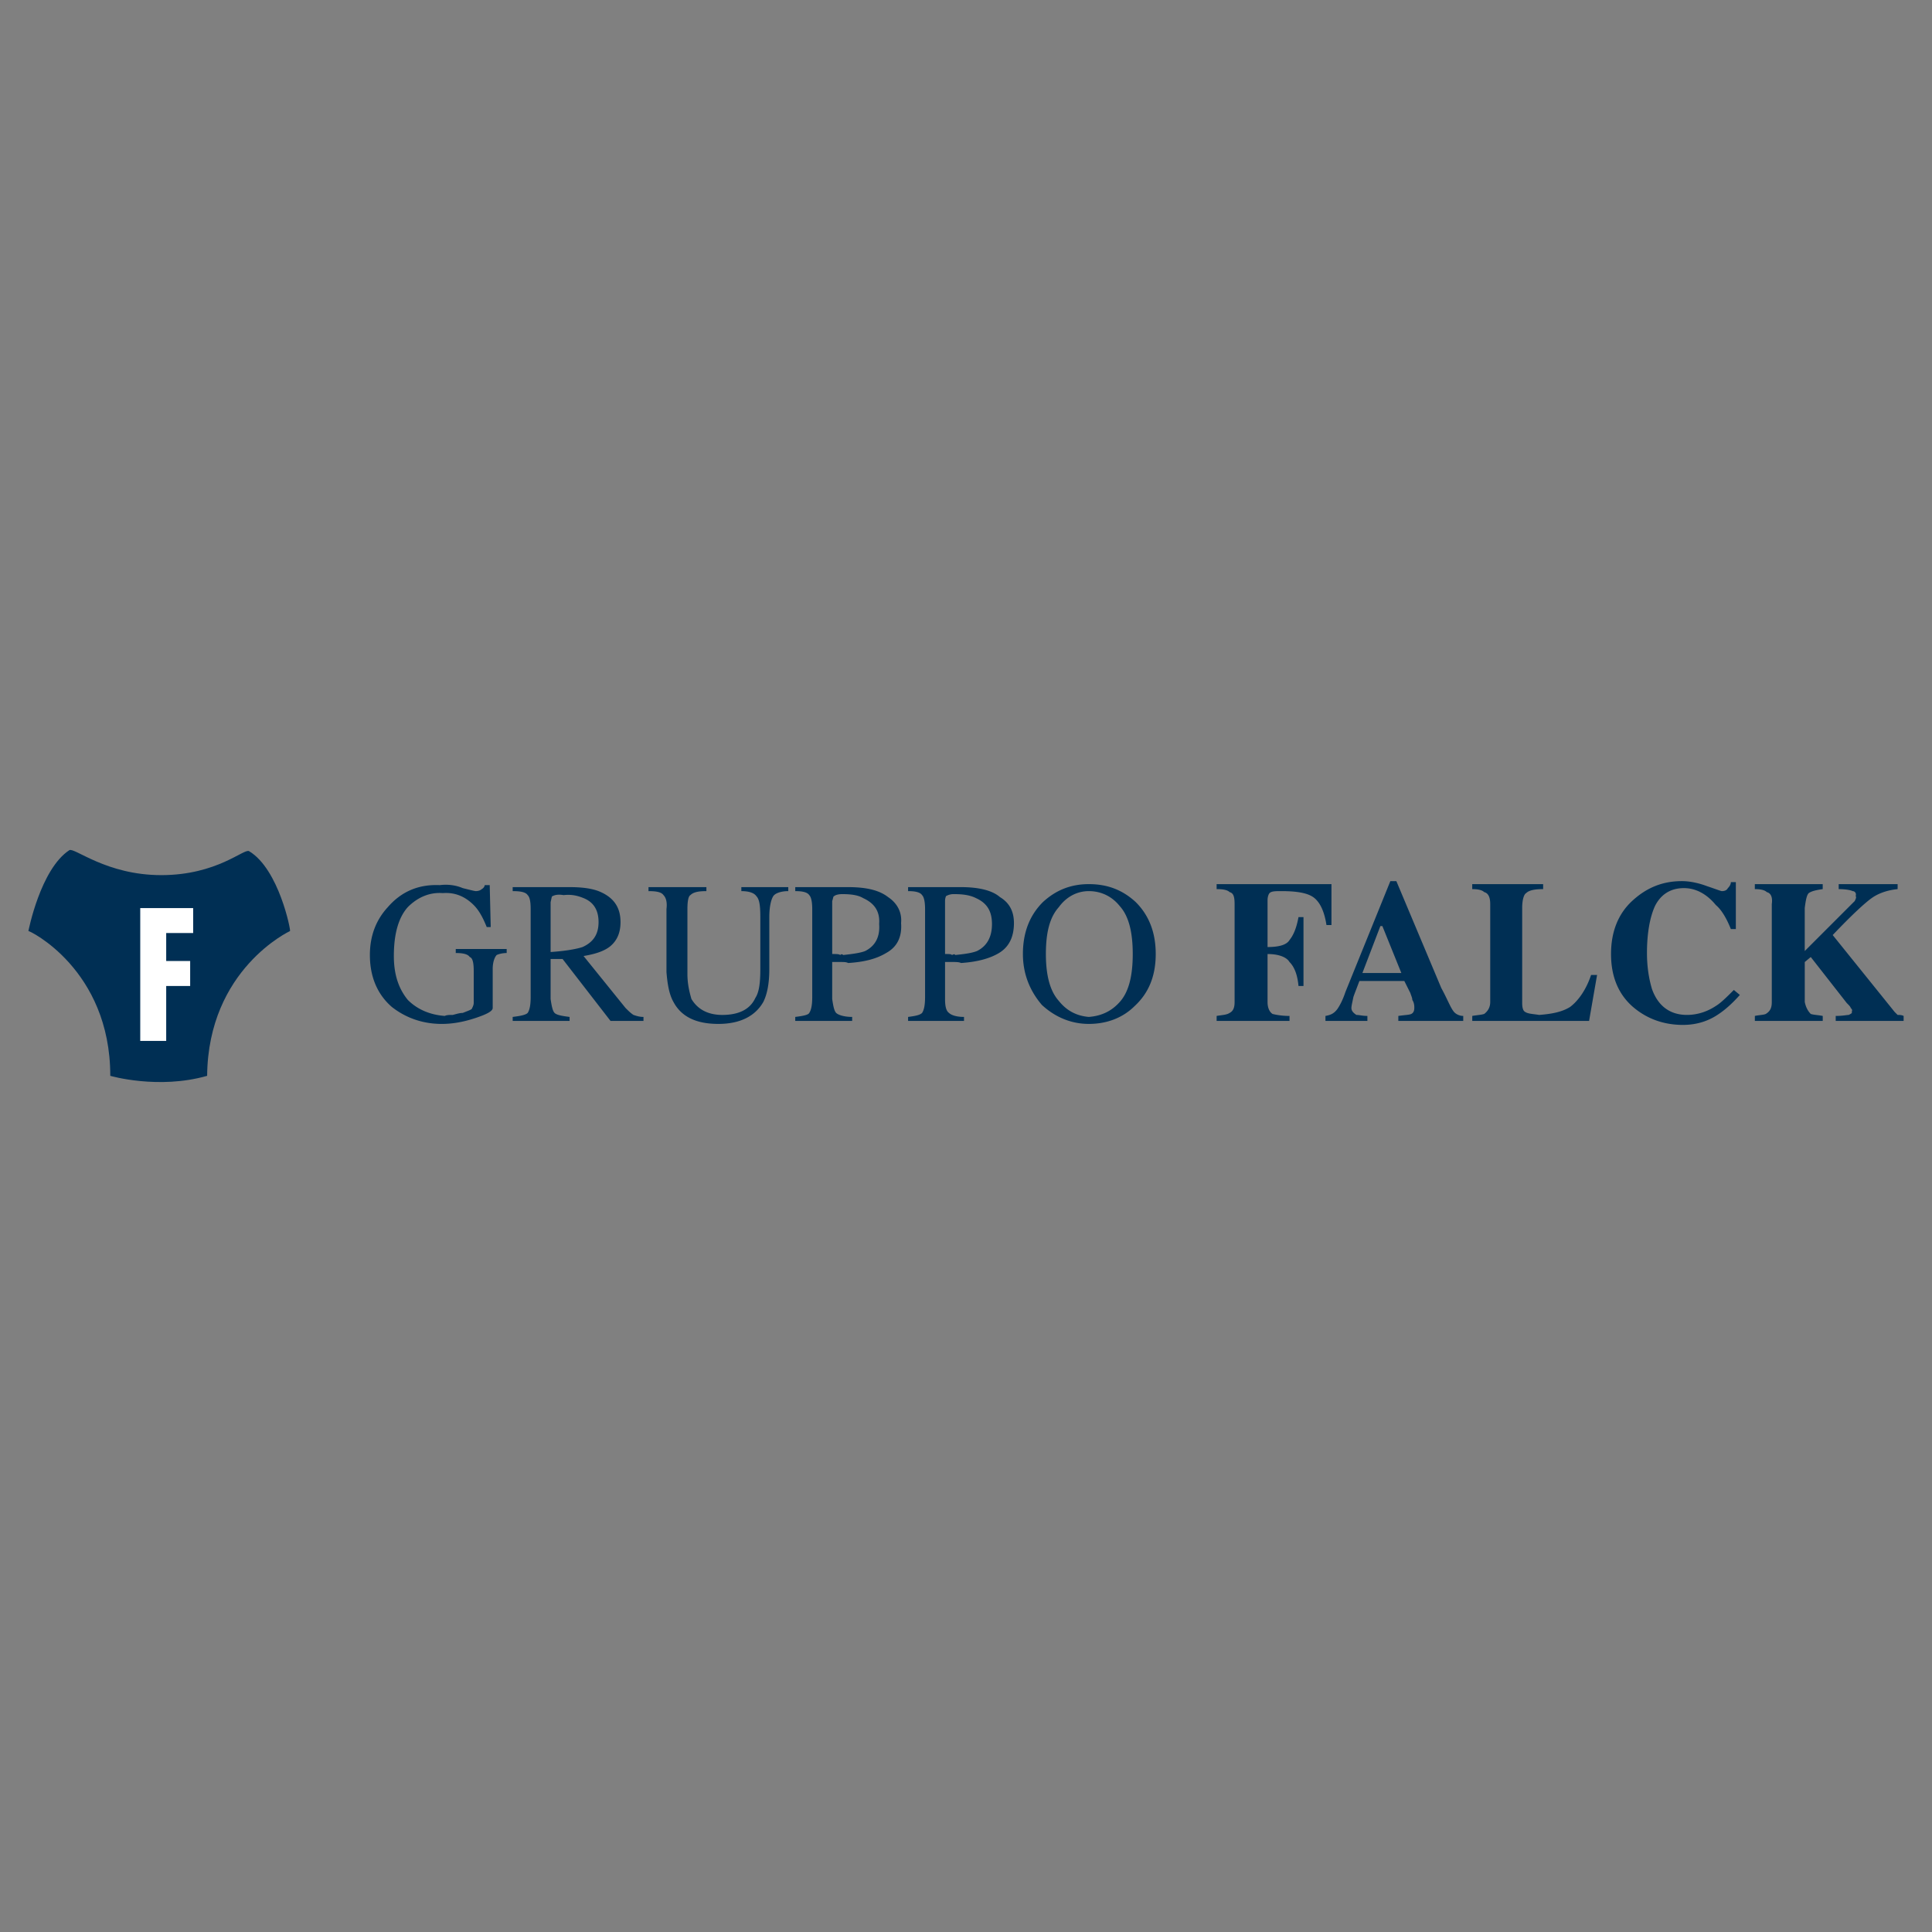 <svg xmlns="http://www.w3.org/2000/svg" width="2500" height="2500" viewBox="0 0 192.756 192.756"><rect x="0" y="0" width="192.756" height="192.756" fill="#808080" stroke="none"/><g fill-rule="evenodd" clip-rule="evenodd"><path fill="#fff" fill-opacity="0" d="M0 0h192.756v192.756H0V0z"/><path d="M16.084 87.312c5.579 0 8.269-2.69 8.767-2.391 2.988 1.793 4.184 7.97 4.084 7.97 0 0-8.169 3.787-8.269 14.445-4.881 1.395-9.663 0-9.663 0 0-10.658-8.169-14.544-8.169-14.445 0 0 1.195-6.176 4.085-8.069.498-.299 3.686 2.49 9.165 2.49z" fill="#002f54"/><path fill="#fff" d="M13.992 90.6v13.25h2.59v-5.479h2.391V95.88h-2.391v-2.79h2.69V90.6h-5.28z"/><path d="M46.169 88.607c.797.199 1.195.299 1.295.299.299 0 .498-.1.598-.199.2-.1.299-.299.299-.399h.498l.1 4.184h-.399c-.398-.996-.797-1.693-1.295-2.191-.797-.797-1.793-1.295-3.088-1.196-1.295-.099-2.491.398-3.487 1.395-.897.996-1.395 2.59-1.395 4.881 0 1.894.498 3.288 1.395 4.384.996.996 2.291 1.494 3.686 1.594.199-.1.498-.1.797-.1.398-.1.697-.199.996-.199.498-.199.797-.299.896-.398.1-.199.199-.398.199-.598v-3.189c0-.796-.1-1.294-.398-1.394-.199-.299-.697-.398-1.395-.398v-.399h5.081v.399c-.398 0-.797.099-.997.199-.199.199-.398.697-.398 1.396v3.885c0 .299-.499.598-1.694.996s-2.291.598-3.387.598c-1.893 0-3.587-.598-4.981-1.693-1.494-1.295-2.191-3.088-2.191-5.181 0-1.893.598-3.487 1.793-4.782 1.294-1.494 2.988-2.291 5.18-2.192.798-.1 1.595 0 2.292.298zM58.124 94.485c1.096-.498 1.594-1.295 1.594-2.49s-.498-1.993-1.495-2.391c-.498-.199-1.095-.398-1.992-.299-.598-.099-.896 0-1.096.1-.1 0-.1.199-.199.597v4.981c1.494-.099 2.59-.299 3.188-.498zm-6.974 6.974c.797-.1 1.295-.199 1.495-.398.199-.299.299-.797.299-1.594V90.7c0-.797-.1-1.196-.299-1.395-.199-.298-.697-.398-1.495-.398v-.399h5.678c1.096 0 2.092.1 2.889.399 1.494.597 2.192 1.594 2.192 3.088 0 .996-.299 1.793-.997 2.391-.597.498-1.494.796-2.69.996l4.185 5.181c.299.299.498.498.797.697.299.1.598.199.996.199v.398h-3.288L56.13 95.68h-1.195v3.986c.1.697.199 1.195.398 1.395s.697.299 1.494.398v.398H51.15v-.398zM70.477 88.508v.399c-.797 0-1.295.1-1.594.398-.199.1-.299.598-.299 1.395v6.476c0 .996.199 1.793.399 2.49.597.996 1.594 1.594 3.088 1.594 1.693 0 2.789-.598 3.288-1.693.398-.598.498-1.594.498-2.889v-5.181c0-1.195-.1-1.793-.399-2.092-.199-.299-.697-.498-1.494-.498v-.399h4.682v.399c-.697 0-1.295.199-1.494.498-.199.299-.398.996-.398 2.092v5.181c0 1.395-.199 2.49-.598 3.287-.796 1.395-2.291 2.191-4.482 2.191s-3.686-.697-4.483-2.191c-.399-.697-.598-1.693-.697-2.988V90.7c.099-.797-.1-1.196-.299-1.395-.199-.298-.697-.398-1.494-.398v-.399h5.776zM86.117 89.604c-.498-.299-1.195-.398-2.092-.398-.398 0-.697.099-.797.199-.1 0-.1.199-.199.498v5.279c.398 0 .697 0 .797.1.1-.1.199-.1.299 0 .896-.1 1.694-.199 2.192-.398.996-.498 1.494-1.395 1.395-2.69.099-1.295-.499-2.092-1.595-2.59zm-6.774 11.855c.797-.1 1.295-.199 1.395-.398.199-.299.299-.797.299-1.594V90.7c0-.698-.1-1.196-.299-1.395-.199-.298-.697-.398-1.395-.398v-.399h5.279c1.793 0 3.088.299 3.985.996.896.598 1.395 1.495 1.295 2.59.1 1.395-.398 2.391-1.494 2.989-.996.597-2.192.896-3.786.996-.199-.1-.398-.1-.797-.1h-.797v3.687c.1.697.199 1.195.398 1.395s.797.398 1.594.398v.398h-5.678v-.398h.001zM97.375 89.604c-.598-.299-1.296-.398-2.192-.398a1.54 1.54 0 0 0-.797.199s-.099.199-.099.498v5.279c.398 0 .597 0 .697.1.199-.1.299-.1.299 0 .997-.1 1.694-.199 2.192-.398.996-.498 1.494-1.395 1.494-2.69s-.498-2.092-1.594-2.59zM90.6 101.459c.797-.1 1.195-.199 1.395-.398.199-.299.299-.797.299-1.594V90.7c0-.698-.1-1.196-.299-1.395-.199-.298-.697-.398-1.395-.398v-.399h5.28c1.694 0 3.089.299 3.886.996.996.598 1.395 1.495 1.395 2.59 0 1.395-.498 2.391-1.494 2.989-.996.597-2.291.896-3.786.996-.199-.1-.498-.1-.797-.1h-.797v3.687c0 .697.099 1.195.398 1.395.199.199.697.398 1.494.398v.398H90.6v-.398zM105.643 99.865c.797.996 1.793 1.494 2.988 1.594 1.295-.1 2.291-.598 3.088-1.494.896-.996 1.295-2.59 1.295-4.783 0-2.191-.398-3.785-1.295-4.781-.797-.996-1.893-1.494-3.088-1.494-1.096 0-2.191.498-2.988 1.594-.896.996-1.295 2.49-1.295 4.682 0 2.092.398 3.686 1.295 4.682zm-1.594-9.863c1.295-1.195 2.789-1.792 4.582-1.792 1.893 0 3.387.597 4.682 1.792 1.297 1.295 1.994 2.989 1.994 5.18 0 2.193-.697 3.886-2.092 5.181-1.197 1.195-2.791 1.793-4.584 1.793s-3.387-.697-4.682-1.893c-1.195-1.395-1.893-3.088-1.893-5.082.001-2.19.698-3.884 1.993-5.179zM121.383 101.359c.598-.1.996-.1 1.295-.299.398-.199.498-.598.498-1.096v-9.763c0-.698-.1-1.096-.498-1.195-.199-.2-.598-.299-1.295-.299v-.498h11.457v4.084h-.498c-.199-1.295-.6-2.191-1.195-2.689-.6-.499-1.695-.697-3.289-.697-.598 0-.996 0-1.195.199-.1.1-.199.398-.199.698v4.682c1.096 0 1.893-.199 2.191-.697.398-.498.697-1.195.896-2.291h.498v6.875h-.498c-.1-1.096-.398-1.894-.896-2.392-.299-.499-1.096-.797-2.191-.797v4.783c0 .598.199.996.498 1.195.398.1.996.199 1.693.199v.498h-7.271v-.5h-.001zM139.812 97.076l-1.893-4.683h-.199l-1.793 4.683h3.885zm-7.57 4.283c.598-.1.896-.299 1.195-.697.199-.299.498-.797.797-1.693l4.482-11.059h.598l4.482 10.66c.598 1.096.896 1.893 1.195 2.291.199.299.598.498.996.498v.498h-6.475v-.498c.697-.1 1.096-.1 1.295-.199s.299-.299.299-.598c0-.199 0-.498-.199-.797 0-.199-.1-.398-.199-.697l-.598-1.195h-4.482c-.299.797-.498 1.295-.598 1.594-.1.498-.199.896-.199 1.096 0 .299.199.498.498.697.299 0 .598.1 1.096.1v.498h-4.184v-.499h.001zM146.885 101.359c.598-.1.896-.1 1.195-.199.398-.299.6-.697.6-1.195v-9.763c0-.698-.201-1.096-.6-1.195-.199-.2-.598-.299-1.195-.299v-.498h7.074v.498c-.797 0-1.395.099-1.693.398-.199.1-.398.598-.398 1.495v9.464c0 .498.1.797.299.896.299.199.797.199 1.395.299 1.295-.1 2.291-.299 3.088-.797.797-.598 1.594-1.693 2.092-3.188h.598l-.797 4.582h-11.656v-.498h-.002zM170.297 88.408c.896.299 1.395.499 1.494.499.299 0 .498-.1.598-.299.199-.199.299-.398.299-.598h.498v4.682h-.498c-.398-.996-.896-1.893-1.494-2.391-.896-1.096-1.992-1.694-3.188-1.694-1.297 0-2.293.598-2.891 1.793-.498 1.096-.797 2.689-.797 4.682 0 1.395.199 2.591.498 3.587.598 1.693 1.795 2.59 3.488 2.59.996 0 1.992-.299 2.889-.896.498-.299 1.096-.896 1.793-1.594l.598.498c-.797.896-1.494 1.494-2.092 1.893-.996.697-2.191 1.096-3.586 1.096-1.895 0-3.588-.598-4.982-1.793-1.494-1.295-2.191-3.088-2.191-5.281 0-2.191.697-3.984 2.092-5.279s2.988-1.993 4.982-1.993c.797 0 1.693.199 2.49.498zM175.078 101.359c.498-.1.896-.1 1.096-.199.498-.299.598-.697.598-1.195v-9.763c.1-.698-.1-1.096-.498-1.195-.199-.2-.598-.299-1.195-.299v-.498h6.773v.498c-.697.099-1.096.199-1.395.398-.199.199-.299.698-.398 1.495v4.284l4.383-4.383c.299-.299.498-.499.6-.598.098-.199.197-.399.098-.498.1-.299-.098-.498-.297-.498-.201-.1-.699-.199-1.396-.199v-.498h5.879v.498c-.996.099-1.893.398-2.59.896-.697.498-1.994 1.693-3.887 3.686l6.178 7.671.299.299c.199 0 .398 0 .598.1v.498h-6.775v-.498c.697 0 1.096-.1 1.295-.1.199-.1.4-.199.299-.299.102-.199 0-.299-.1-.398 0-.1-.199-.299-.398-.498l-3.586-4.583-.598.499v3.985c.1.498.299.896.598 1.195.299.1.697.1 1.195.199v.498h-6.773v-.5h-.003z" fill="#002f54"/></g></svg>
